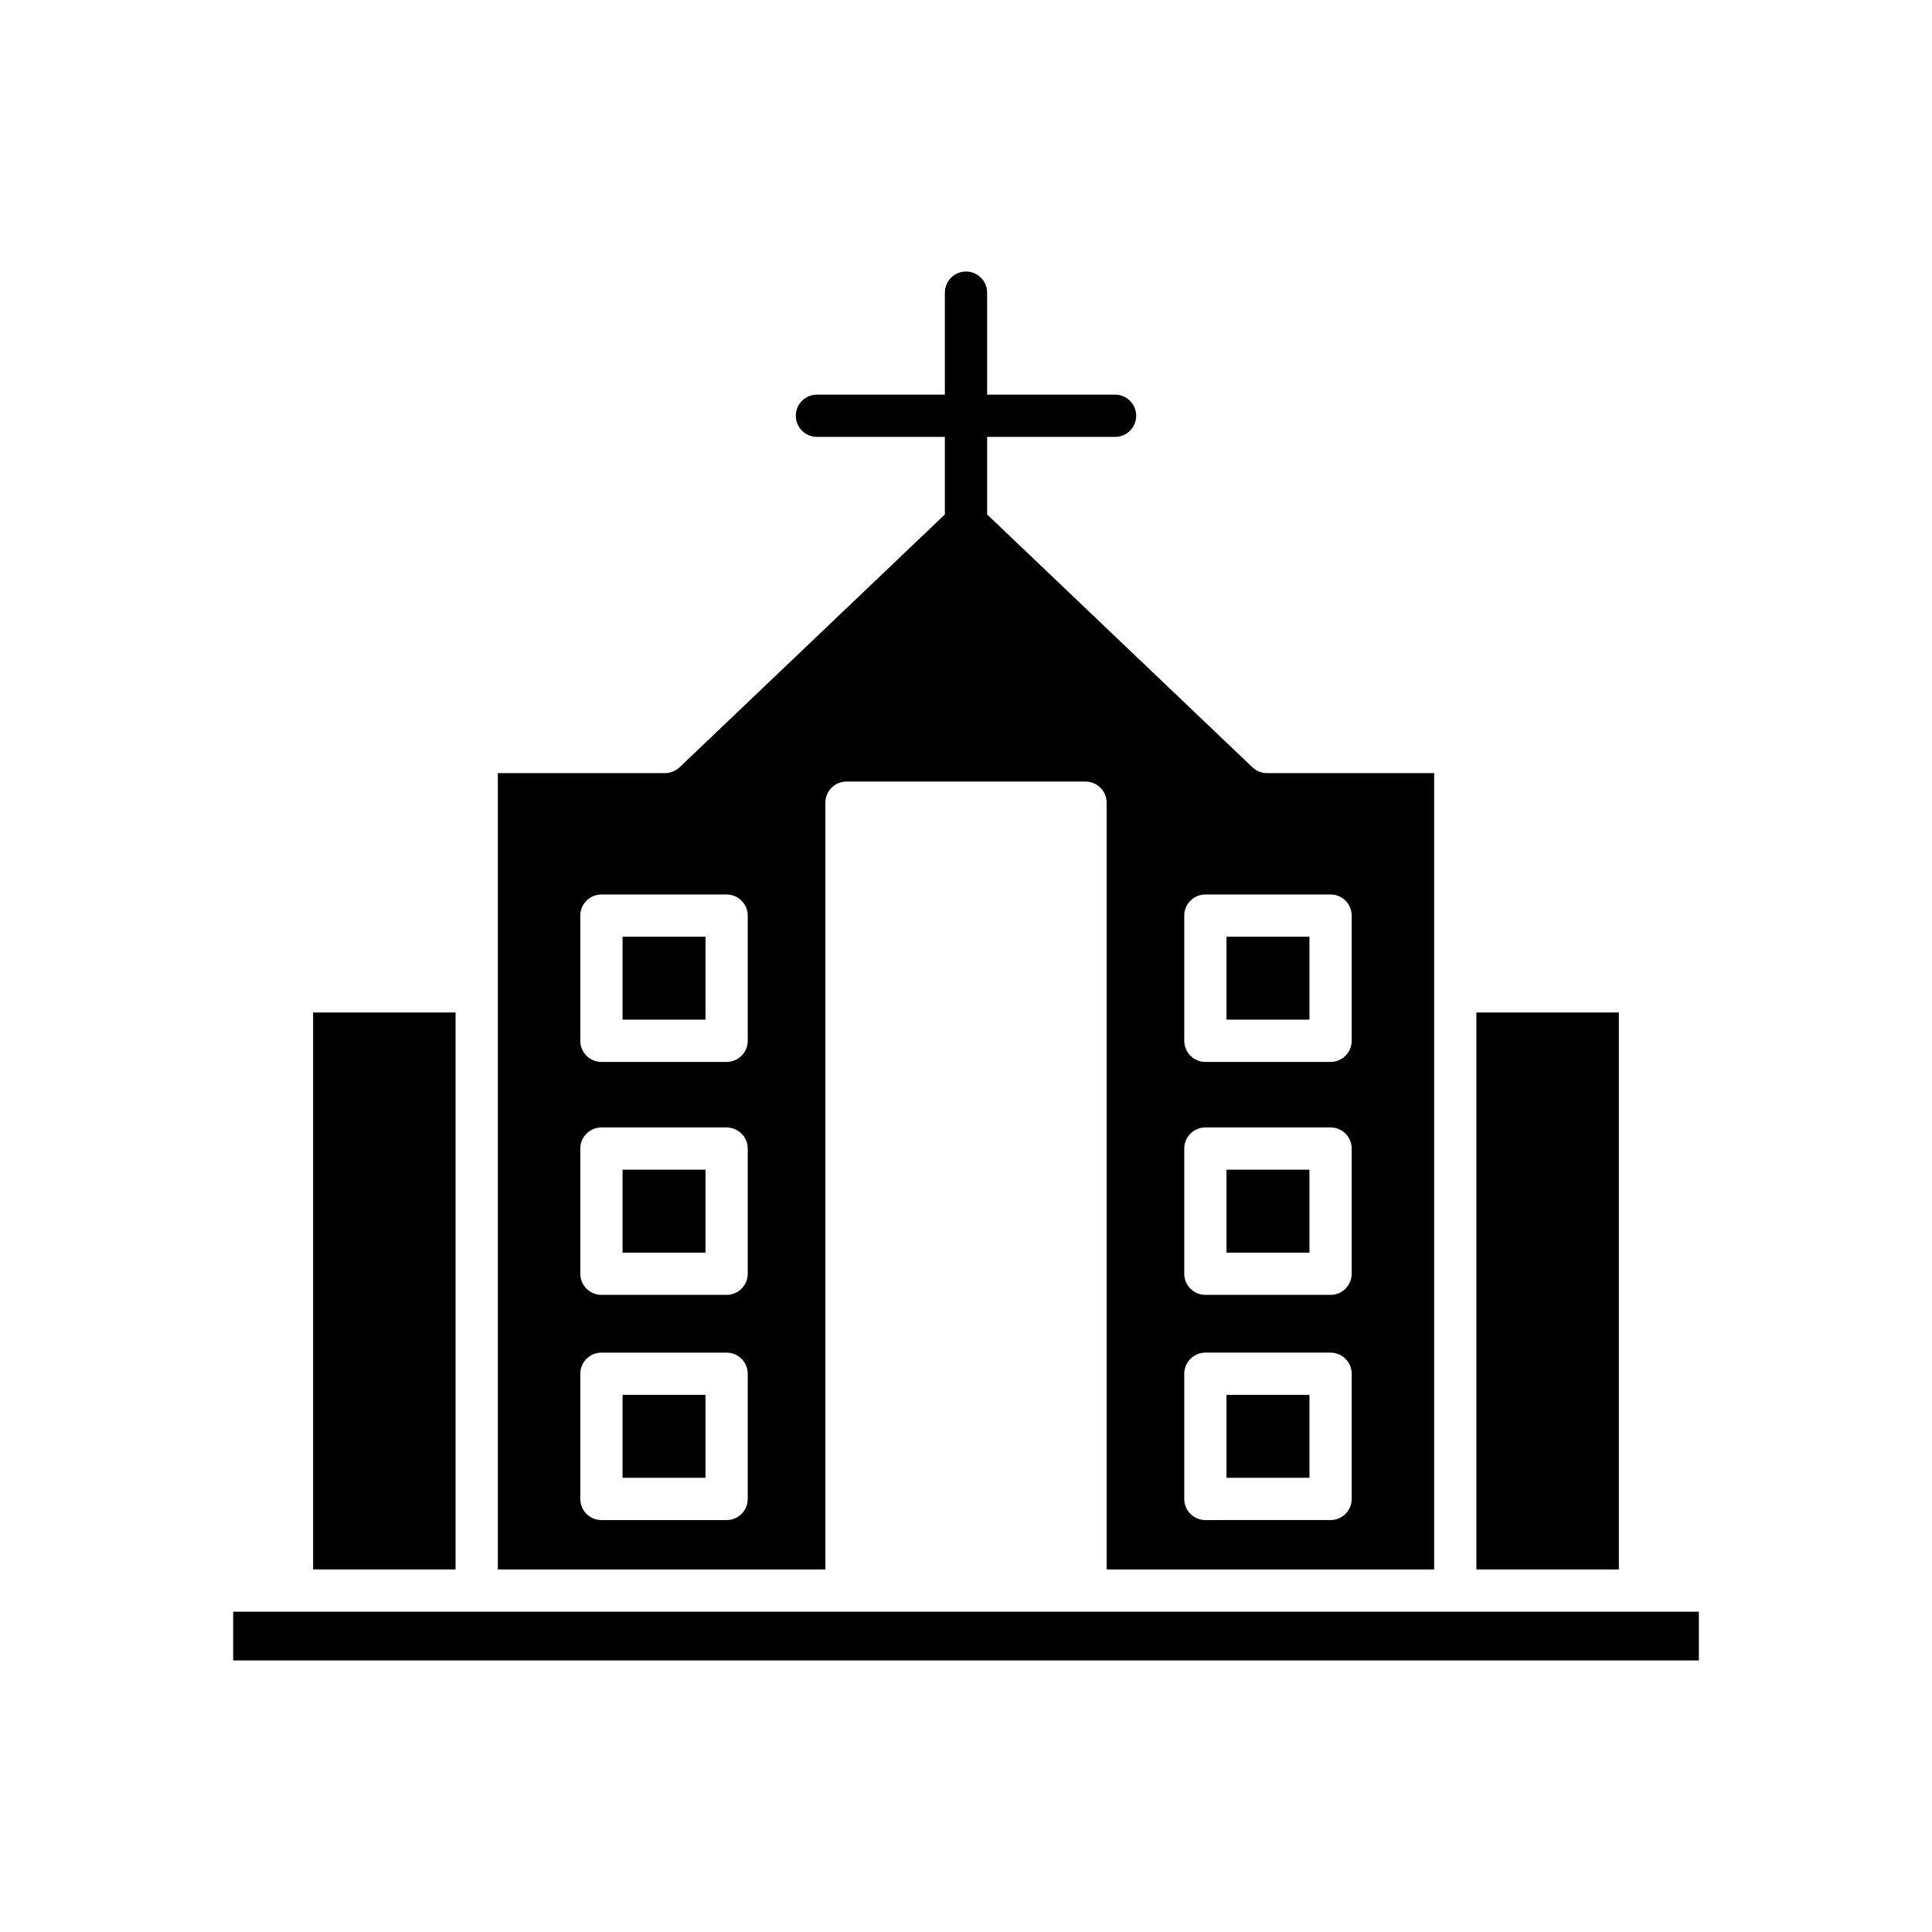 <?xml version="1.0" encoding="UTF-8"?>
<!-- Uploaded to: SVG Repo, www.svgrepo.com, Generator: SVG Repo Mixer Tools -->
<svg fill="#000000" width="800px" height="800px" version="1.1" viewBox="144 144 512 512" xmlns="http://www.w3.org/2000/svg">
 <g>
  <path d="m535.26 412.32h37.75v147.6h-37.75z"/>
  <path d="m226.98 412.32h37.75v147.6h-37.75z"/>
  <path d="m205.79 571.12h388.43v12.914h-388.43z"/>
  <path d="m469.04 453.98h21.98v21.98h-21.98z"/>
  <path d="m308.98 513.65h21.98v21.98h-21.98z"/>
  <path d="m469.04 513.65h21.98v21.98h-21.98z"/>
  <path d="m308.98 453.98h21.98v21.98h-21.98z"/>
  <path d="m362.73 356.72c0-3.09 2.508-5.598 5.598-5.598h63.344c3.09 0 5.598 2.508 5.598 5.598v203.2h86.797v-211.04h-44.305c-1.438 0-2.82-0.551-3.863-1.543l-70.301-67v-20.555h33.906c3.09 0 5.598-2.508 5.598-5.598s-2.508-5.598-5.598-5.598h-33.906v-27.027c0-3.09-2.508-5.598-5.598-5.598s-5.598 2.508-5.598 5.598v27.027h-33.906c-3.09 0-5.598 2.508-5.598 5.598s2.508 5.598 5.598 5.598h33.906v20.555l-70.305 67c-1.043 0.992-2.426 1.543-3.863 1.543h-44.305v211.04h86.797zm95.109 29.926c0-3.09 2.508-5.598 5.598-5.598h33.176c3.09 0 5.598 2.508 5.598 5.598v33.176c0 3.09-2.508 5.598-5.598 5.598h-33.176c-3.09 0-5.598-2.508-5.598-5.598zm0 61.734c0-3.09 2.508-5.598 5.598-5.598h33.176c3.09 0 5.598 2.508 5.598 5.598v33.176c0 3.09-2.508 5.598-5.598 5.598h-33.176c-3.09 0-5.598-2.508-5.598-5.598zm0 59.676c0-3.09 2.508-5.598 5.598-5.598h33.176c3.09 0 5.598 2.508 5.598 5.598v33.176c0 3.09-2.508 5.598-5.598 5.598l-33.176 0.004c-3.09 0-5.598-2.508-5.598-5.598zm-115.68 33.18c0 3.09-2.508 5.598-5.598 5.598h-33.176c-3.09 0-5.598-2.508-5.598-5.598v-33.176c0-3.09 2.508-5.598 5.598-5.598h33.176c3.09 0 5.598 2.508 5.598 5.598zm0-59.68c0 3.09-2.508 5.598-5.598 5.598h-33.176c-3.09 0-5.598-2.508-5.598-5.598v-33.176c0-3.09 2.508-5.598 5.598-5.598h33.176c3.09 0 5.598 2.508 5.598 5.598zm0-61.734c0 3.09-2.508 5.598-5.598 5.598h-33.176c-3.09 0-5.598-2.508-5.598-5.598v-33.176c0-3.09 2.508-5.598 5.598-5.598h33.176c3.09 0 5.598 2.508 5.598 5.598z"/>
  <path d="m308.98 392.24h21.98v21.98h-21.98z"/>
  <path d="m469.04 392.24h21.98v21.98h-21.98z"/>
 </g>
</svg>